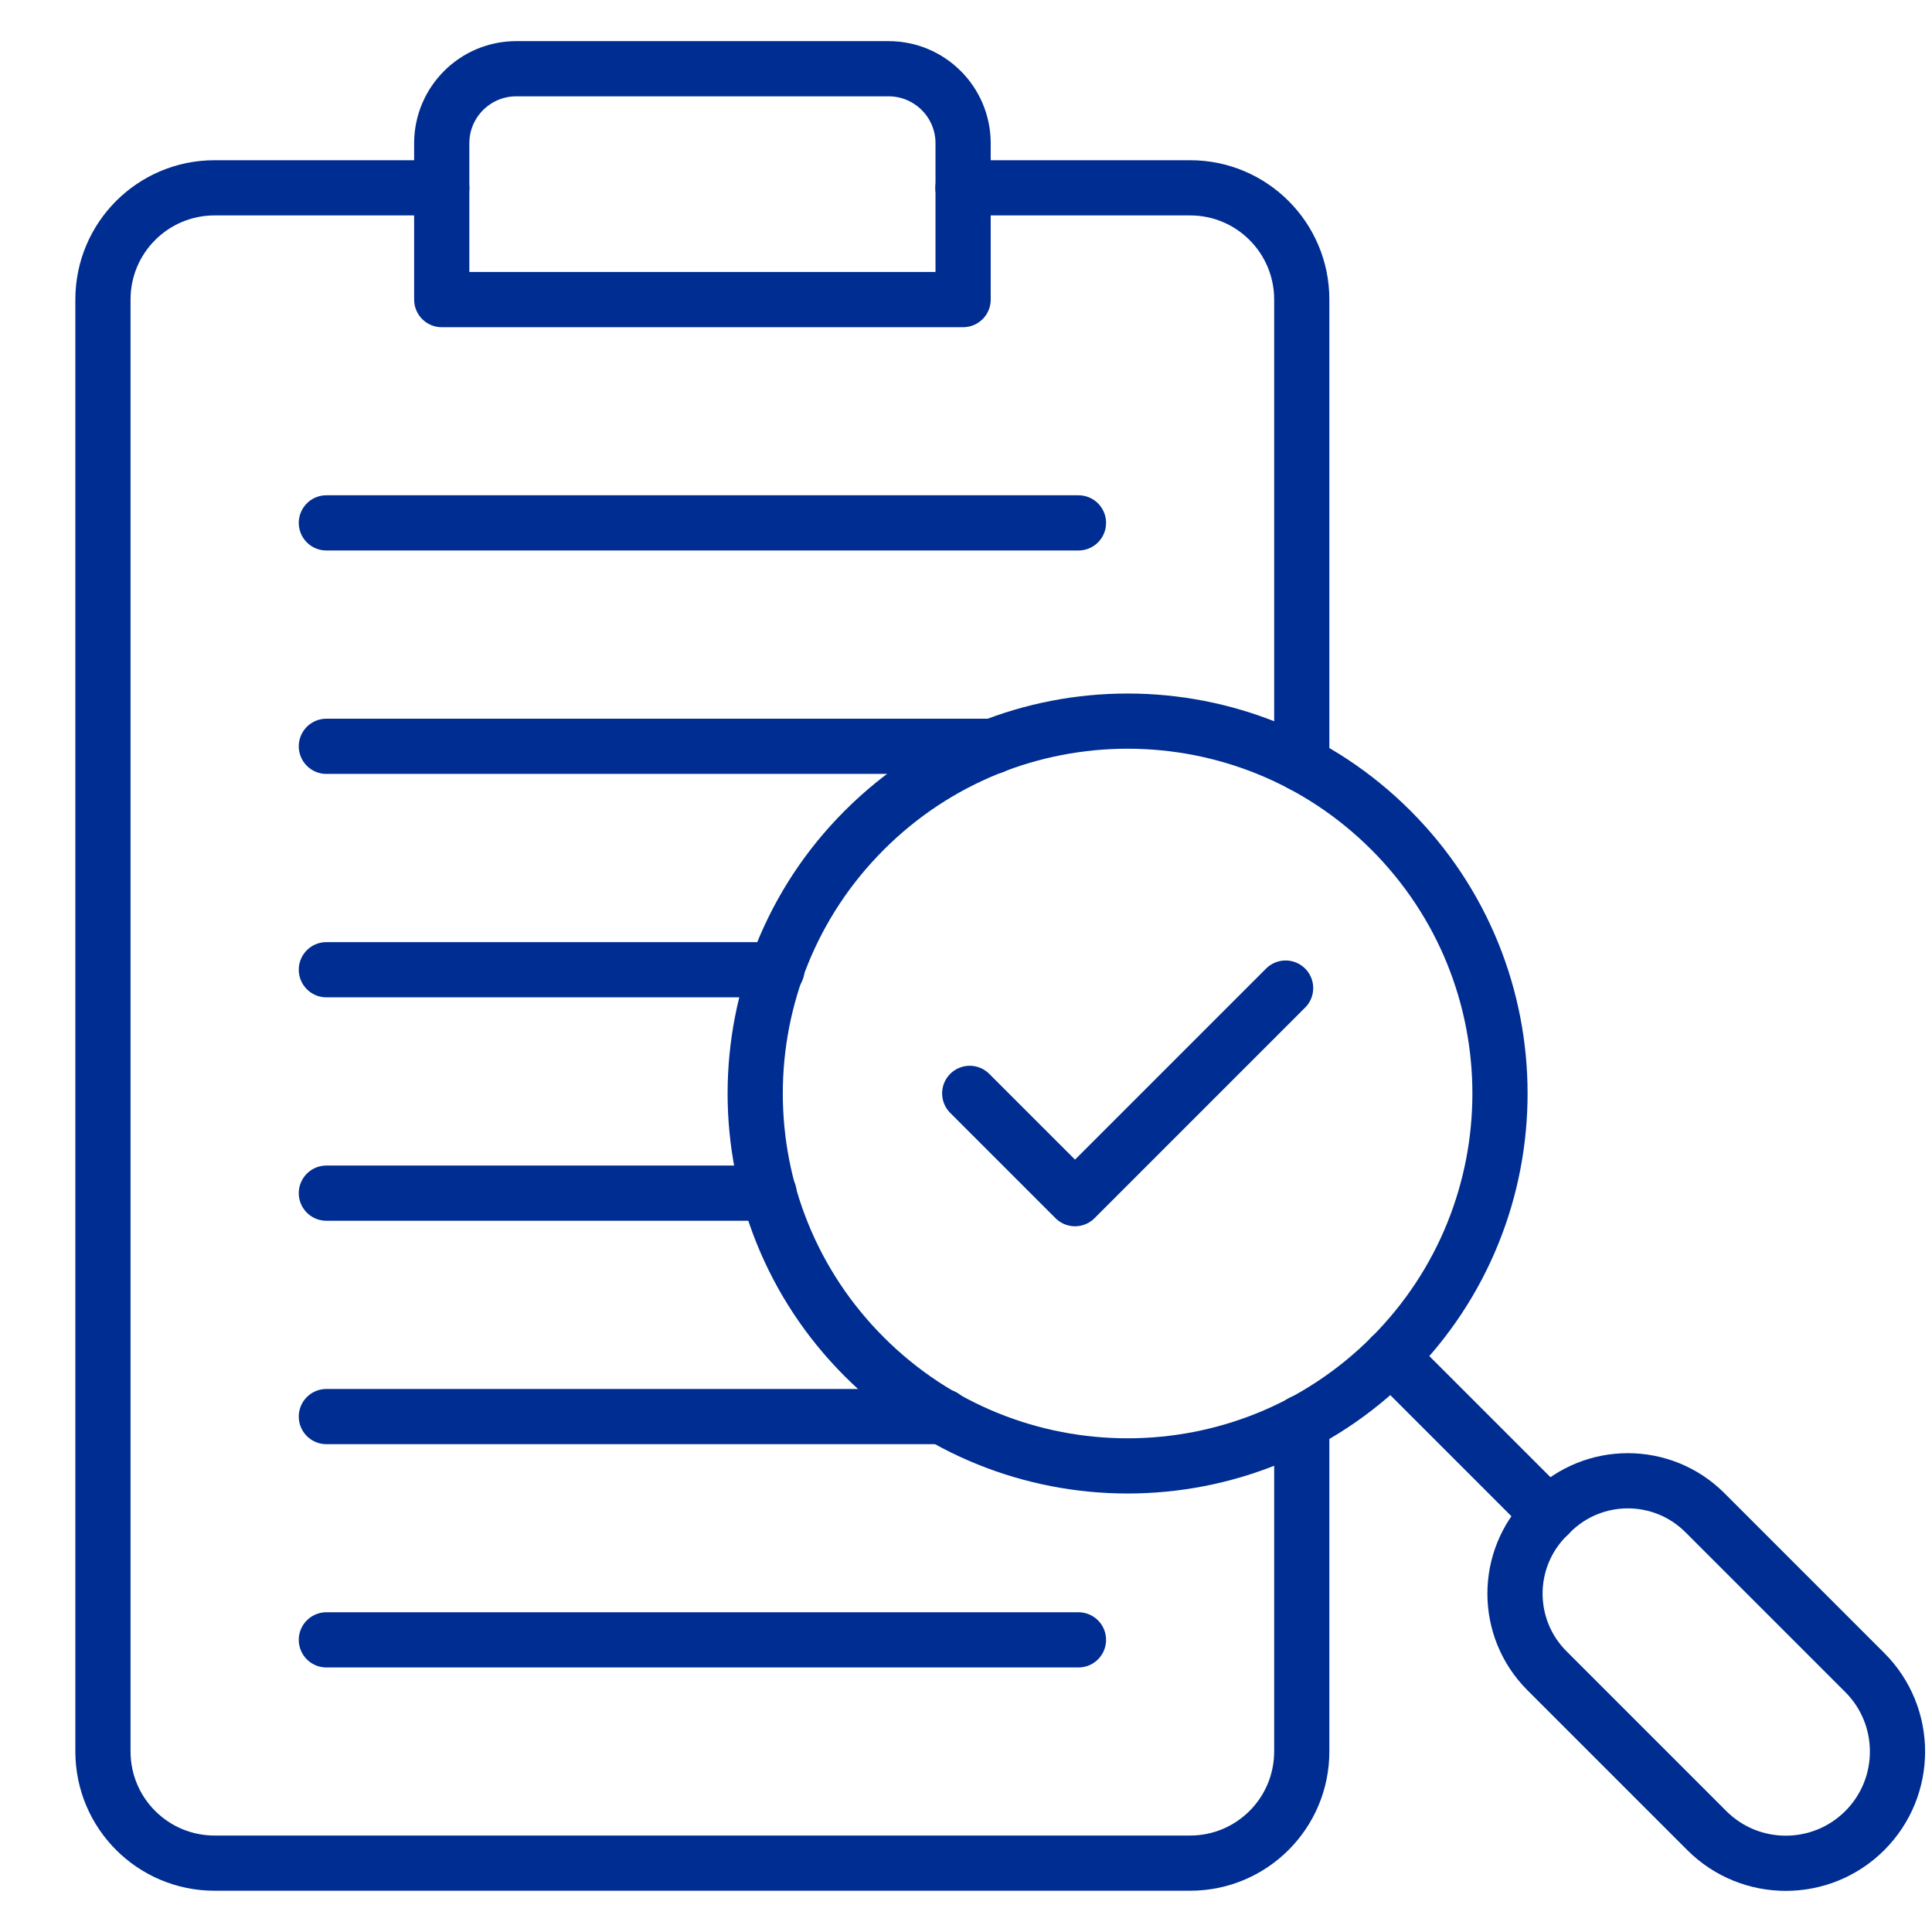 <?xml version="1.0" encoding="UTF-8"?>
<svg xmlns="http://www.w3.org/2000/svg" id="Ebene_1" data-name="Ebene 1" viewBox="0 0 140 140">
  <defs>
    <style>
      .cls-1 {
        fill: none;
        stroke: #002d91;
        stroke-linecap: round;
        stroke-linejoin: round;
        stroke-width: 4px;
      }
    </style>
  </defs>
  <g id="g3105">
    <g id="g3107">
      <g id="g3109">
        <g id="g3115">
          <path id="path3117" class="cls-1" d="m100.79,60.16c10.54,10.54,10.54,27.62,0,38.16-10.54,10.54-27.62,10.54-38.16,0-10.54-10.54-10.54-27.62,0-38.16,10.54-10.54,27.62-10.54,38.16,0Z"></path>
        </g>
        <g id="g3119">
          <path id="path3121" class="cls-1" d="m23.65,37.89h54.5"></path>
        </g>
        <g id="g3123">
          <path id="path3125" class="cls-1" d="m71.98,54.08H23.65"></path>
        </g>
        <g id="g3127">
          <path id="path3129" class="cls-1" d="m23.65,70.27h32.65"></path>
        </g>
        <g id="g3131">
          <path id="path3133" class="cls-1" d="m55.73,86.46H23.65"></path>
        </g>
        <g id="g3135">
          <path id="path3137" class="cls-1" d="m68.35,102.65H23.65"></path>
        </g>
        <g id="g3139">
          <path id="path3141" class="cls-1" d="m23.65,118.83h54.5"></path>
        </g>
        <g id="g3143">
          <path id="path3145" class="cls-1" d="m69.78,21.71h-37.77v-11.33c0-2.98,2.42-5.4,5.4-5.4h26.98c2.98,0,5.4,2.42,5.4,5.4v11.33Z"></path>
        </g>
        <g id="g3147">
          <path id="path3149" class="cls-1" d="m69.78,13.61h16.46c4.47,0,8.09,3.62,8.09,8.09v33.68"></path>
        </g>
        <g id="g3151">
          <path id="path3153" class="cls-1" d="m32.01,13.61H15.55c-4.47,0-8.09,3.62-8.09,8.09v105.22c0,4.47,3.62,8.09,8.09,8.09h70.69c4.47,0,8.09-3.62,8.09-8.09v-23.84"></path>
        </g>
        <g id="g3155">
          <path id="path3157" class="cls-1" d="m135.13,132.65h0c-3.16,3.16-8.29,3.16-11.45,0l-11.58-11.58c-3.09-3.09-3.09-8.09,0-11.18l.27-.27c3.09-3.09,8.09-3.09,11.18,0l11.58,11.58c3.16,3.16,3.16,8.29,0,11.45Z"></path>
        </g>
        <g id="g3159">
          <path id="path3161" class="cls-1" d="m112.24,109.76l-11.45-11.45"></path>
        </g>
        <g id="g3163">
          <path id="path3165" class="cls-1" d="m93.16,71.6l-15.26,15.26-7.63-7.63"></path>
        </g>
      </g>
    </g>
  </g>
</svg>
